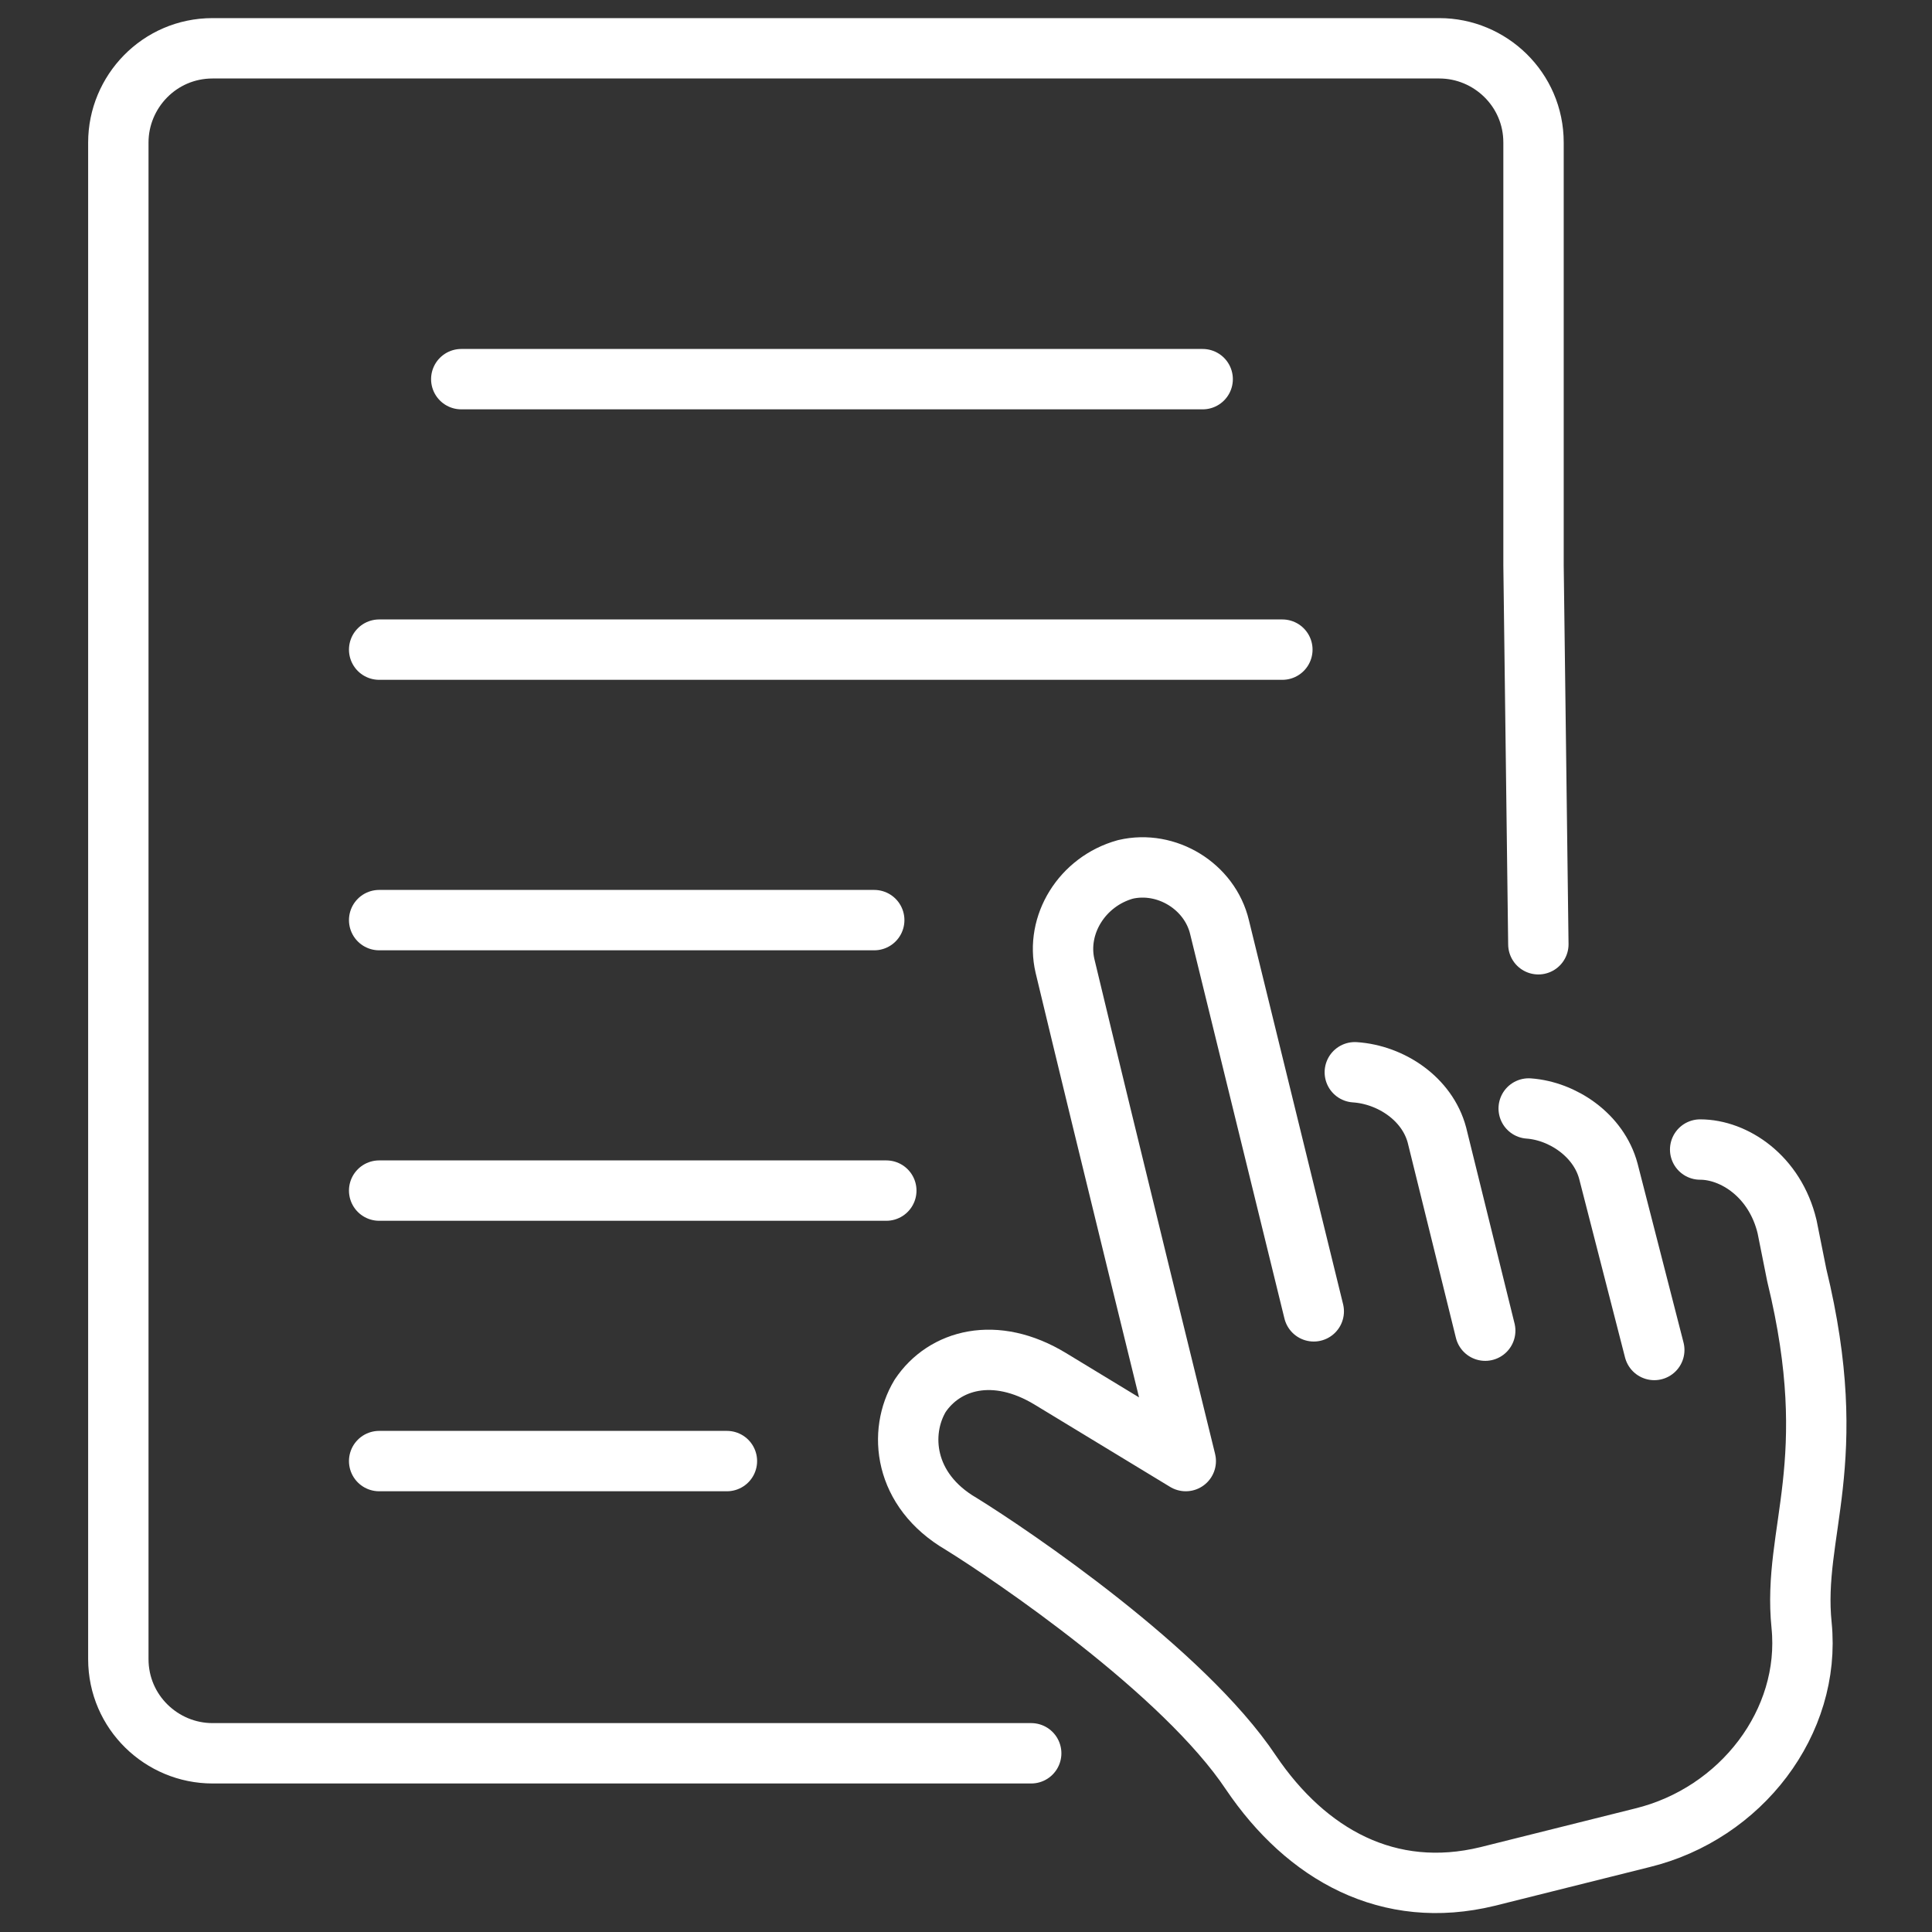 <?xml version="1.0" encoding="UTF-8"?>
<svg id="Layer_1" data-name="Layer 1" xmlns="http://www.w3.org/2000/svg" version="1.1" viewBox="0 0 80 80">
  <rect x="0" y="0" width="80" height="80" fill="#333333" stroke="none"/>
  <defs>
    <style>
      .cls-1 {
        fill: none;
        stroke: #fff;
        stroke-linecap: round;
        stroke-linejoin: round;
        stroke-width: 2.5px;
      }
    </style>
  </defs>
  <g>
    <line class="cls-1" x1="19.1" y1="15.7" x2="49.8" y2="15.7"/>
    <line class="cls-1" x1="15.7" y1="38.1" x2="36.2" y2="38.1"/>
    <line class="cls-1" x1="15.7" y1="26.9" x2="53.1" y2="26.9"/>
    <line class="cls-1" x1="15.7" y1="49.3" x2="36.7" y2="49.3"/>
    <line class="cls-1" x1="15.7" y1="60.5" x2="30.1" y2="60.5"/>
    <path class="cls-1" d="M63.7,39.1l-.2-15.7V5.9c0-2.2-1.8-3.9-3.9-3.9H8.8c-2.2,0-3.9,1.8-3.9,3.9v62.8c0,2.2,1.8,3.9,3.9,3.9h33.9"/>
  </g>
  <g>
    <path class="cls-1" d="M68.2,54.5"/>
    <path class="cls-1" d="M61.5,55.1l-2-8.1c-.4-1.5-1.9-2.5-3.4-2.6"/>
    <path class="cls-1" d="M68.5,55.9l-1.9-7.4c-.4-1.5-1.9-2.5-3.3-2.6"/>
    <path class="cls-1" d="M54.4,54.3l-3.9-15.9c-.4-1.7-2.2-2.8-3.9-2.4h0c-1.8.5-2.9,2.3-2.5,4,1.7,7.1,5,20.5,5,20.5,0,0-2.8-1.7-5.6-3.4-2.3-1.4-4.4-.8-5.4.7-.9,1.5-.7,3.9,1.7,5.3,2.1,1.3,9.2,6.1,12,10.3,2.3,3.4,5.7,5.3,9.8,4.3l6.4-1.6c4.1-1,7-4.8,6.6-8.8-.4-3.9,1.7-6.7-.2-14.5-.1-.5-.3-1.5-.4-2-.5-2.1-2.2-3.2-3.6-3.2"/>
  </g>
</svg>